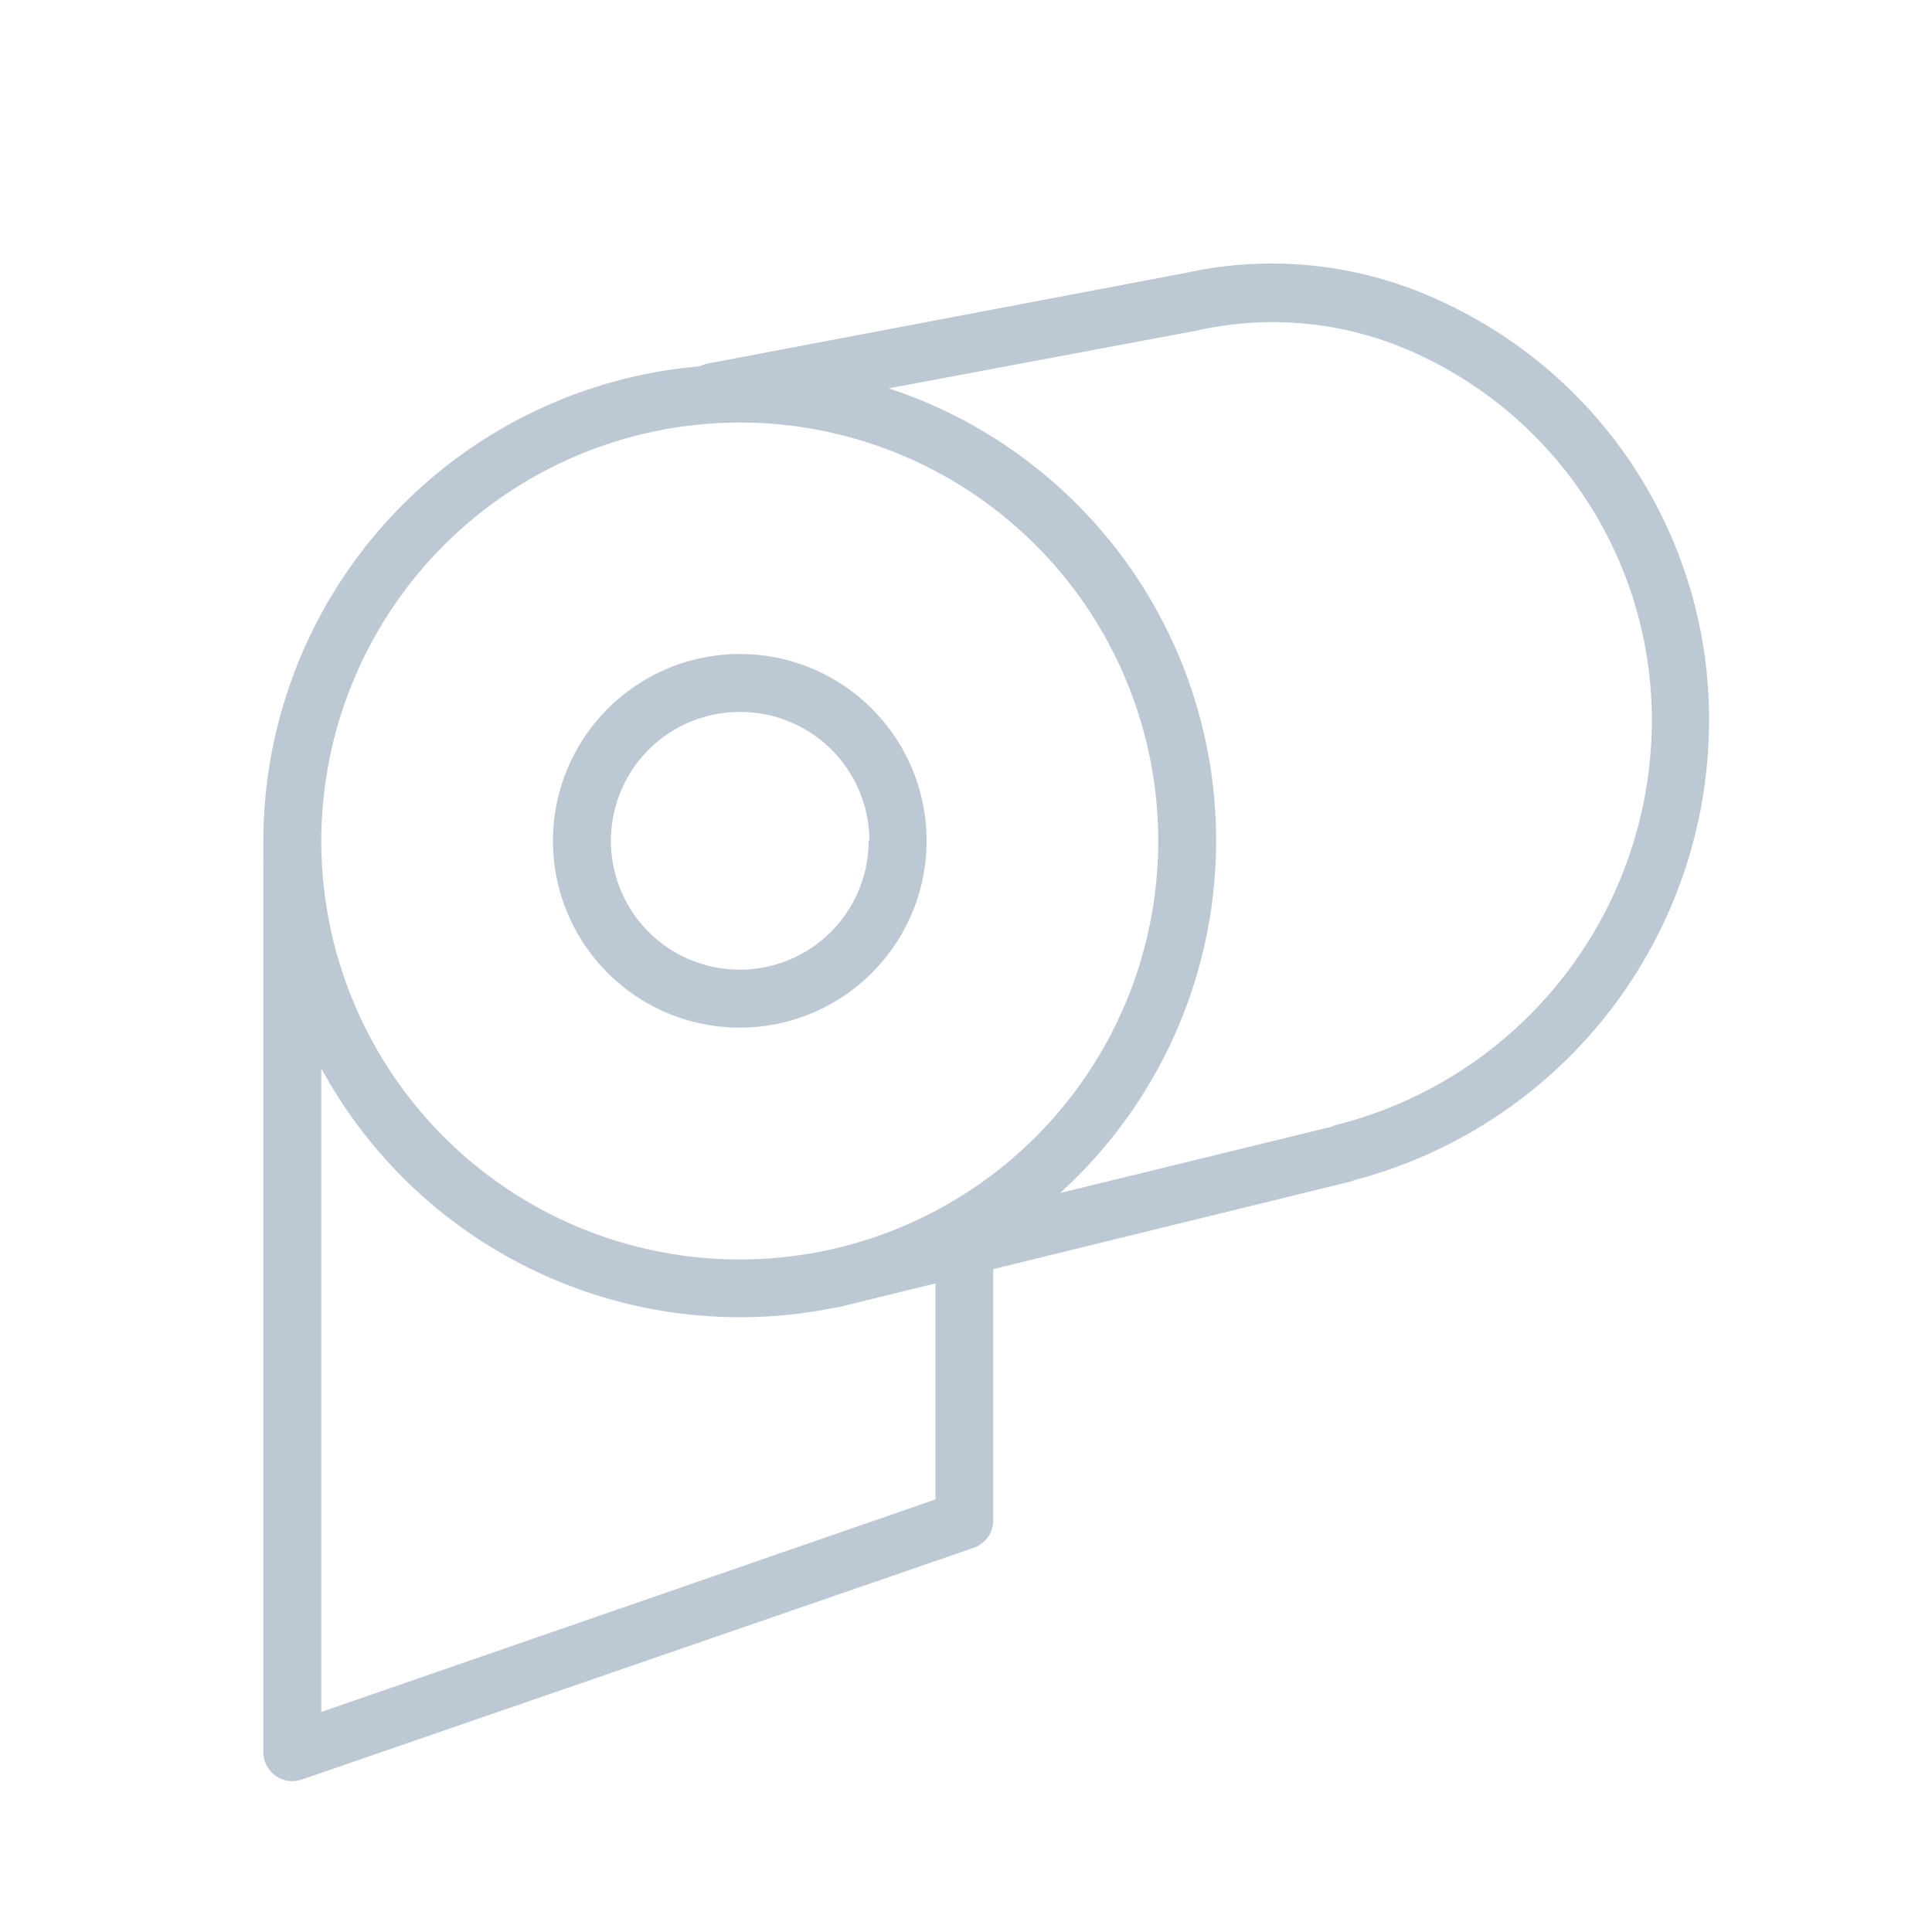 <svg viewBox="0 0 100 100" xmlns="http://www.w3.org/2000/svg"><g data-name="Calque 2"><path d="M74.84 15.71a20.69 20.69 0 0 0-13.49-1.58l-24.78 4.7a2 2 0 0 0-.34.13 24.69 24.69 0 0 0-22.6 24.57v1a.76.76 0 0 0 0 .16v46a1.5 1.5 0 0 0 .63 1.22 1.46 1.46 0 0 0 .87.28 1.62 1.62 0 0 0 .49-.08l34.79-12a1.5 1.5 0 0 0 1-1.42v-13l18.4-4.51a.79.79 0 0 0 .23-.08 24.62 24.62 0 0 0 18.42-23.85 23.79 23.79 0 0 0-13.62-21.54Zm-36.55 6.16a21.66 21.66 0 1 1-21.66 21.66 21.68 21.68 0 0 1 21.66-21.66Zm30.86 36.36a1.57 1.57 0 0 0-.23.09l-14.05 3.43A24.64 24.64 0 0 0 46 20.1l16-3a17.8 17.8 0 0 1 11.5 1.29 20.85 20.85 0 0 1 12 18.86 21.62 21.62 0 0 1-16.35 20.98ZM48.42 77.61l-31.79 11V55.3a24.66 24.66 0 0 0 26.7 12.36h.07l.39-.1q.43-.09.87-.21l3.76-.92Z" fill="#bdc8d5" class="fill-000000"></path><path d="M28.62 43.53a9.67 9.67 0 1 0 9.67-9.68 9.68 9.68 0 0 0-9.67 9.68Zm16.34 0a6.67 6.67 0 1 1-6.67-6.68A6.68 6.68 0 0 1 45 43.53Z" fill="#bdc8d5" class="fill-000000"></path></g></svg>